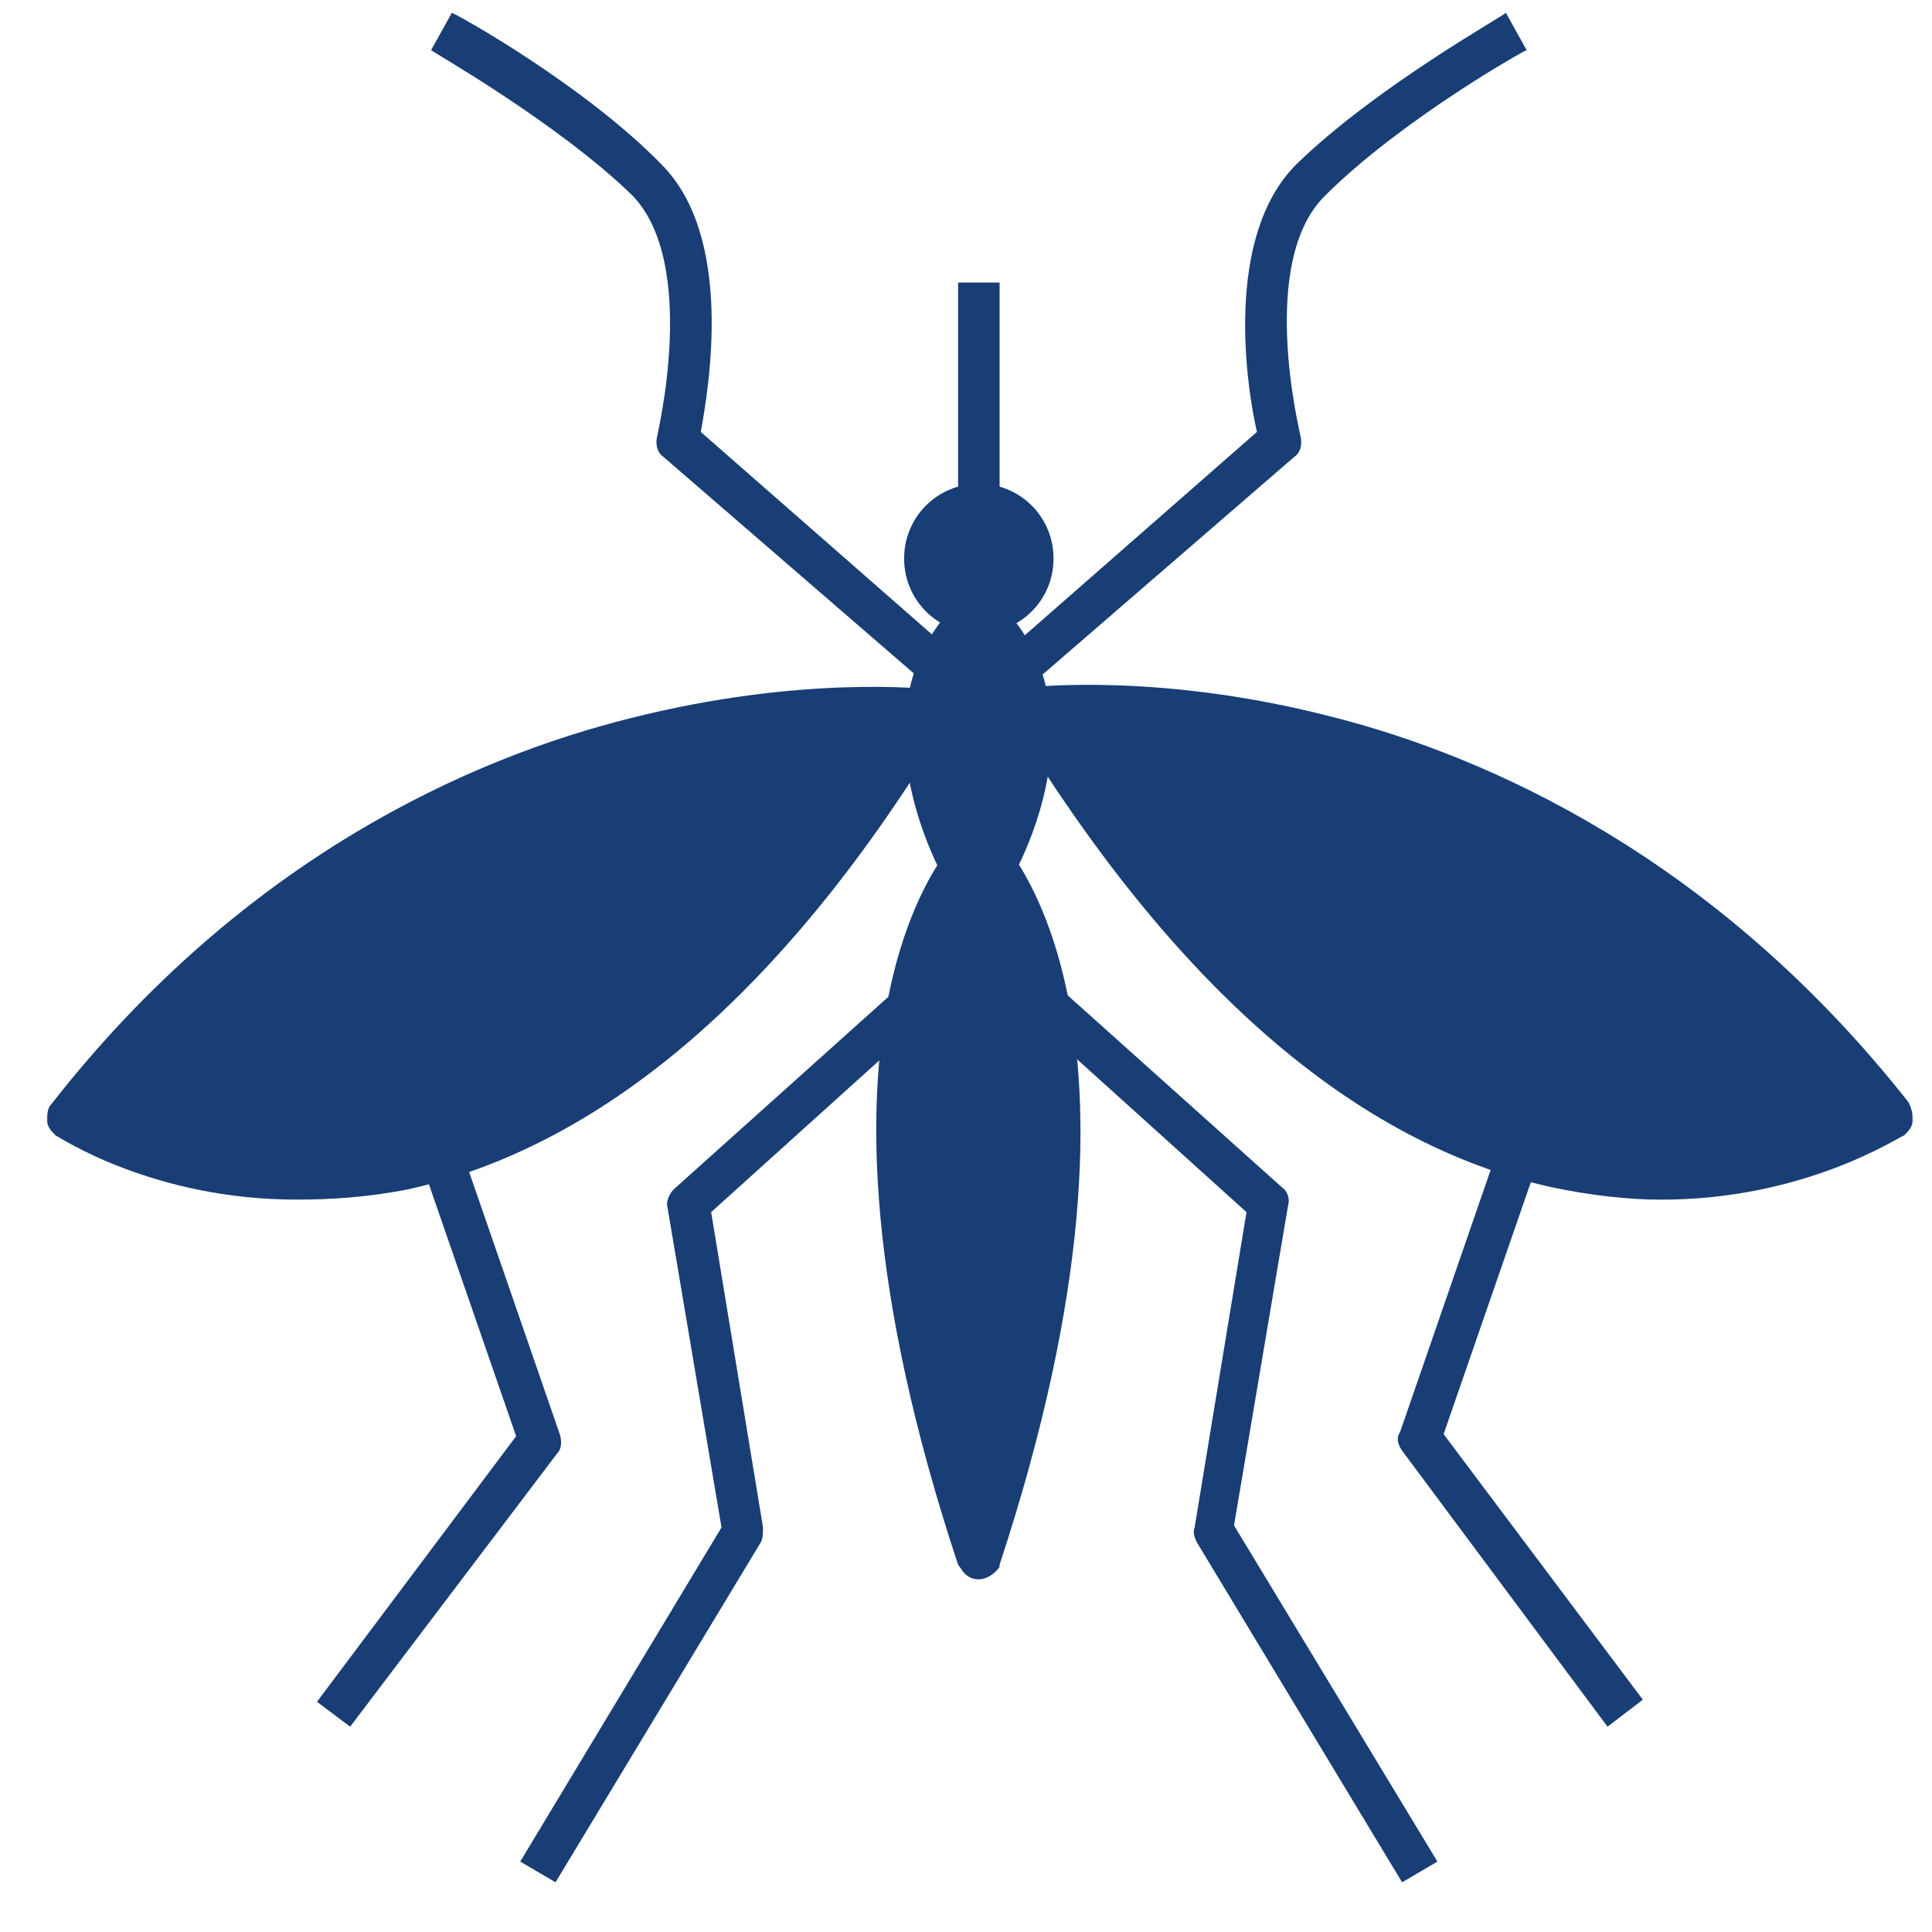 <?xml version="1.0" encoding="UTF-8" standalone="no"?>
<!DOCTYPE svg PUBLIC "-//W3C//DTD SVG 1.1//EN" "http://www.w3.org/Graphics/SVG/1.1/DTD/svg11.dtd">
<svg width="100%" height="100%" viewBox="0 0 33 33" version="1.1" xmlns="http://www.w3.org/2000/svg" xmlns:xlink="http://www.w3.org/1999/xlink" xml:space="preserve" xmlns:serif="http://www.serif.com/" style="fill-rule:evenodd;clip-rule:evenodd;stroke-linejoin:round;stroke-miterlimit:2;">
    <g transform="matrix(1,0,0,1,-424,-490)">
        <g>
            <g transform="matrix(1,0,0,1,0,201.409)">
                <rect x="440.365" y="293.417" width="0.709" height="3.757" style="fill:rgb(25,62,117);"/>
            </g>
            <g transform="matrix(1,0,0,1,439.798,490.219)">
                <path d="M0,11.447L-4.466,7.585C-4.572,7.513 -4.607,7.372 -4.572,7.23C-4.572,7.194 -3.863,4.289 -4.997,3.119C-6.273,1.879 -8.399,0.674 -8.435,0.638L-8.08,0C-7.974,0.036 -5.812,1.241 -4.501,2.588C-3.26,3.828 -3.686,6.38 -3.828,7.159L0.461,10.916L0,11.447Z" style="fill:rgb(25,62,117);fill-rule:nonzero;"/>
            </g>
            <g transform="matrix(1,0,0,1,439.833,513.114)">
                <path d="M0,-10.988C0,-10.988 -8.47,-12.015 -14.708,-4.042C-14.708,-4.006 -7.23,1.027 0,-10.988" style="fill:rgb(25,62,117);fill-rule:nonzero;"/>
            </g>
            <g transform="matrix(1,0,0,1,441.606,513.114)">
                <path d="M0,-10.988C0,-10.988 8.47,-12.015 14.708,-4.042C14.708,-4.006 7.23,1.027 0,-10.988" style="fill:rgb(25,62,117);fill-rule:nonzero;"/>
            </g>
            <g transform="matrix(1,0,0,1,425.657,503.011)">
                <path d="M0,5.991C0.744,6.381 2.658,7.16 5.139,6.594C8.187,5.92 11.022,3.51 13.574,-0.53C11.625,-0.601 5.068,-0.282 0,5.991M3.402,7.479C0.957,7.479 -0.638,6.416 -0.709,6.381C-0.78,6.309 -0.851,6.239 -0.851,6.133C-0.851,6.026 -0.851,5.92 -0.78,5.849C2.516,1.632 6.415,-0.07 9.108,-0.743C12.05,-1.488 14.176,-1.239 14.247,-1.239C14.354,-1.239 14.46,-1.133 14.531,-1.027C14.566,-0.92 14.566,-0.779 14.531,-0.672C11.802,3.864 8.683,6.557 5.316,7.303C4.607,7.444 3.969,7.479 3.402,7.479" style="fill:rgb(25,62,117);fill-rule:nonzero;"/>
            </g>
            <g transform="matrix(1,0,0,1,433.489,506.912)">
                <path d="M0,15.239L-0.603,14.885L2.835,9.178L1.914,3.72C1.878,3.614 1.949,3.472 2.02,3.402L5.812,0L6.273,0.531L2.658,3.792L3.544,9.178C3.544,9.25 3.544,9.356 3.509,9.427L0,15.239Z" style="fill:rgb(25,62,117);fill-rule:nonzero;"/>
            </g>
            <g transform="matrix(1,0,0,1,429.981,509.676)">
                <path d="M0,9.817L-0.567,9.392L2.835,4.855L1.24,0.248L1.914,0L3.58,4.82C3.615,4.926 3.615,5.068 3.544,5.139L0,9.817Z" style="fill:rgb(25,62,117);fill-rule:nonzero;"/>
            </g>
            <g transform="matrix(1,0,0,1,440.719,504.431)">
                <path d="M0,12.191C3.083,2.799 0,0.035 0,0C0,0.035 -3.083,2.835 0,12.191" style="fill:rgb(25,62,117);fill-rule:nonzero;"/>
            </g>
            <g transform="matrix(-1,0,0,1,440.719,504.819)">
                <path d="M0,-4.358C1.878,-2.693 0.284,0 0.284,0C0.106,-0.248 0,-0.354 0,-0.354C0,-0.354 -0.142,-0.248 -0.283,0C-0.283,0 -1.878,-2.693 0,-4.358" style="fill:rgb(25,62,117);fill-rule:nonzero;"/>
            </g>
            <g transform="matrix(1,0,0,1,440.719,516.019)">
                <path d="M0,-10.986C-0.603,-10.1 -1.949,-7.158 0,-0.566C1.949,-7.194 0.602,-10.135 0,-10.986M0,0.957C-0.106,0.957 -0.177,0.922 -0.248,0.851C-0.284,0.816 -0.319,0.745 -0.354,0.709C-3.473,-8.717 -0.425,-11.659 -0.248,-11.837C-0.213,-11.872 -0.142,-11.907 -0.071,-11.907C0.035,-11.943 0.142,-11.907 0.248,-11.837C0.354,-11.695 3.473,-8.754 0.354,0.709L0.354,0.745C0.283,0.851 0.142,0.957 0,0.957" style="fill:rgb(25,62,117);fill-rule:nonzero;"/>
            </g>
            <g transform="matrix(1,0,0,1,440.719,504.323)">
                <path d="M0,-3.366C-0.922,-2.304 -0.532,-0.886 -0.213,-0.141C-0.177,-0.141 -0.177,-0.177 -0.142,-0.177C-0.071,-0.212 0.035,-0.212 0.106,-0.212C0.142,-0.212 0.177,-0.212 0.248,-0.141C0.496,-0.886 0.886,-2.304 0,-3.366M0.283,0.851C0.142,0.851 0.035,0.78 0,0.709C-0.071,0.816 -0.177,0.887 -0.319,0.851C-0.425,0.851 -0.567,0.78 -0.603,0.674C-0.603,0.639 -2.304,-2.267 -0.248,-4.146C-0.106,-4.253 0.106,-4.253 0.213,-4.146C0.886,-3.544 1.205,-2.8 1.24,-1.878C1.276,-0.531 0.567,0.674 0.531,0.744C0.496,0.816 0.39,0.851 0.283,0.851" style="fill:rgb(25,62,117);fill-rule:nonzero;"/>
            </g>
            <g transform="matrix(1,0,0,1,441.641,490.219)">
                <path d="M0,11.447L-0.461,10.916L3.828,7.159C3.65,6.38 3.26,3.828 4.501,2.588C5.848,1.276 8.01,0.071 8.081,0L8.435,0.638C8.399,0.638 6.273,1.843 4.997,3.119C3.828,4.253 4.572,7.194 4.572,7.23C4.607,7.372 4.572,7.513 4.466,7.585L0,11.447Z" style="fill:rgb(25,62,117);fill-rule:nonzero;"/>
            </g>
            <g transform="matrix(1,0,0,1,442.208,509.534)">
                <path d="M0,-7.088C2.552,-3.013 5.387,-0.603 8.435,0.071C10.88,0.602 12.794,-0.142 13.538,-0.531C8.506,-6.805 1.949,-7.123 0,-7.088M10.171,0.957C9.604,0.957 8.966,0.886 8.293,0.744C4.926,0 1.843,-2.693 -0.922,-7.23C-0.992,-7.336 -0.992,-7.478 -0.922,-7.584C-0.886,-7.691 -0.78,-7.762 -0.638,-7.797C-0.532,-7.797 1.595,-8.045 4.501,-7.301C7.194,-6.627 11.093,-4.891 14.389,-0.709C14.46,-0.567 14.46,-0.496 14.46,-0.39C14.46,-0.283 14.389,-0.213 14.318,-0.142C14.212,-0.107 12.617,0.957 10.171,0.957" style="fill:rgb(25,62,117);fill-rule:nonzero;"/>
            </g>
            <g transform="matrix(1,0,0,1,447.949,506.912)">
                <path d="M0,15.239L-3.509,9.427C-3.544,9.356 -3.579,9.25 -3.544,9.178L-2.658,3.792L-6.273,0.531L-5.812,0L-2.055,3.366C-1.949,3.437 -1.914,3.579 -1.949,3.685L-2.871,9.143L0.603,14.885L0,15.239Z" style="fill:rgb(25,62,117);fill-rule:nonzero;"/>
            </g>
            <g transform="matrix(1,0,0,1,451.458,509.64)">
                <path d="M0,9.853L-3.509,5.139C-3.58,5.033 -3.615,4.927 -3.544,4.821L-1.878,0L-1.205,0.249L-2.8,4.856L0.603,9.392L0,9.853Z" style="fill:rgb(25,62,117);fill-rule:nonzero;"/>
            </g>
            <g transform="matrix(0,-1,-1,0,440.719,498.618)">
                <path d="M-0.922,-0.922C-0.426,-0.922 0.001,-0.496 0.001,-0C0.001,0.531 -0.426,0.922 -0.922,0.922C-1.418,0.922 -1.844,0.496 -1.844,-0C-1.844,-0.532 -1.418,-0.922 -0.922,-0.922" style="fill:rgb(25,62,117);fill-rule:nonzero;"/>
            </g>
            <g transform="matrix(1,0,0,1,440.719,500.141)">
                <path d="M0,-1.204C-0.319,-1.204 -0.567,-0.956 -0.567,-0.637C-0.567,-0.318 -0.319,-0.07 0,-0.07C0.319,-0.07 0.567,-0.318 0.567,-0.637C0.567,-0.921 0.319,-1.204 0,-1.204M0,0.674C-0.709,0.674 -1.276,0.108 -1.276,-0.601C-1.276,-1.31 -0.709,-1.878 0,-1.878C0.709,-1.878 1.276,-1.31 1.276,-0.601C1.276,0.108 0.709,0.674 0,0.674" style="fill:rgb(25,62,117);fill-rule:nonzero;"/>
            </g>
        </g>
    </g>
</svg>
